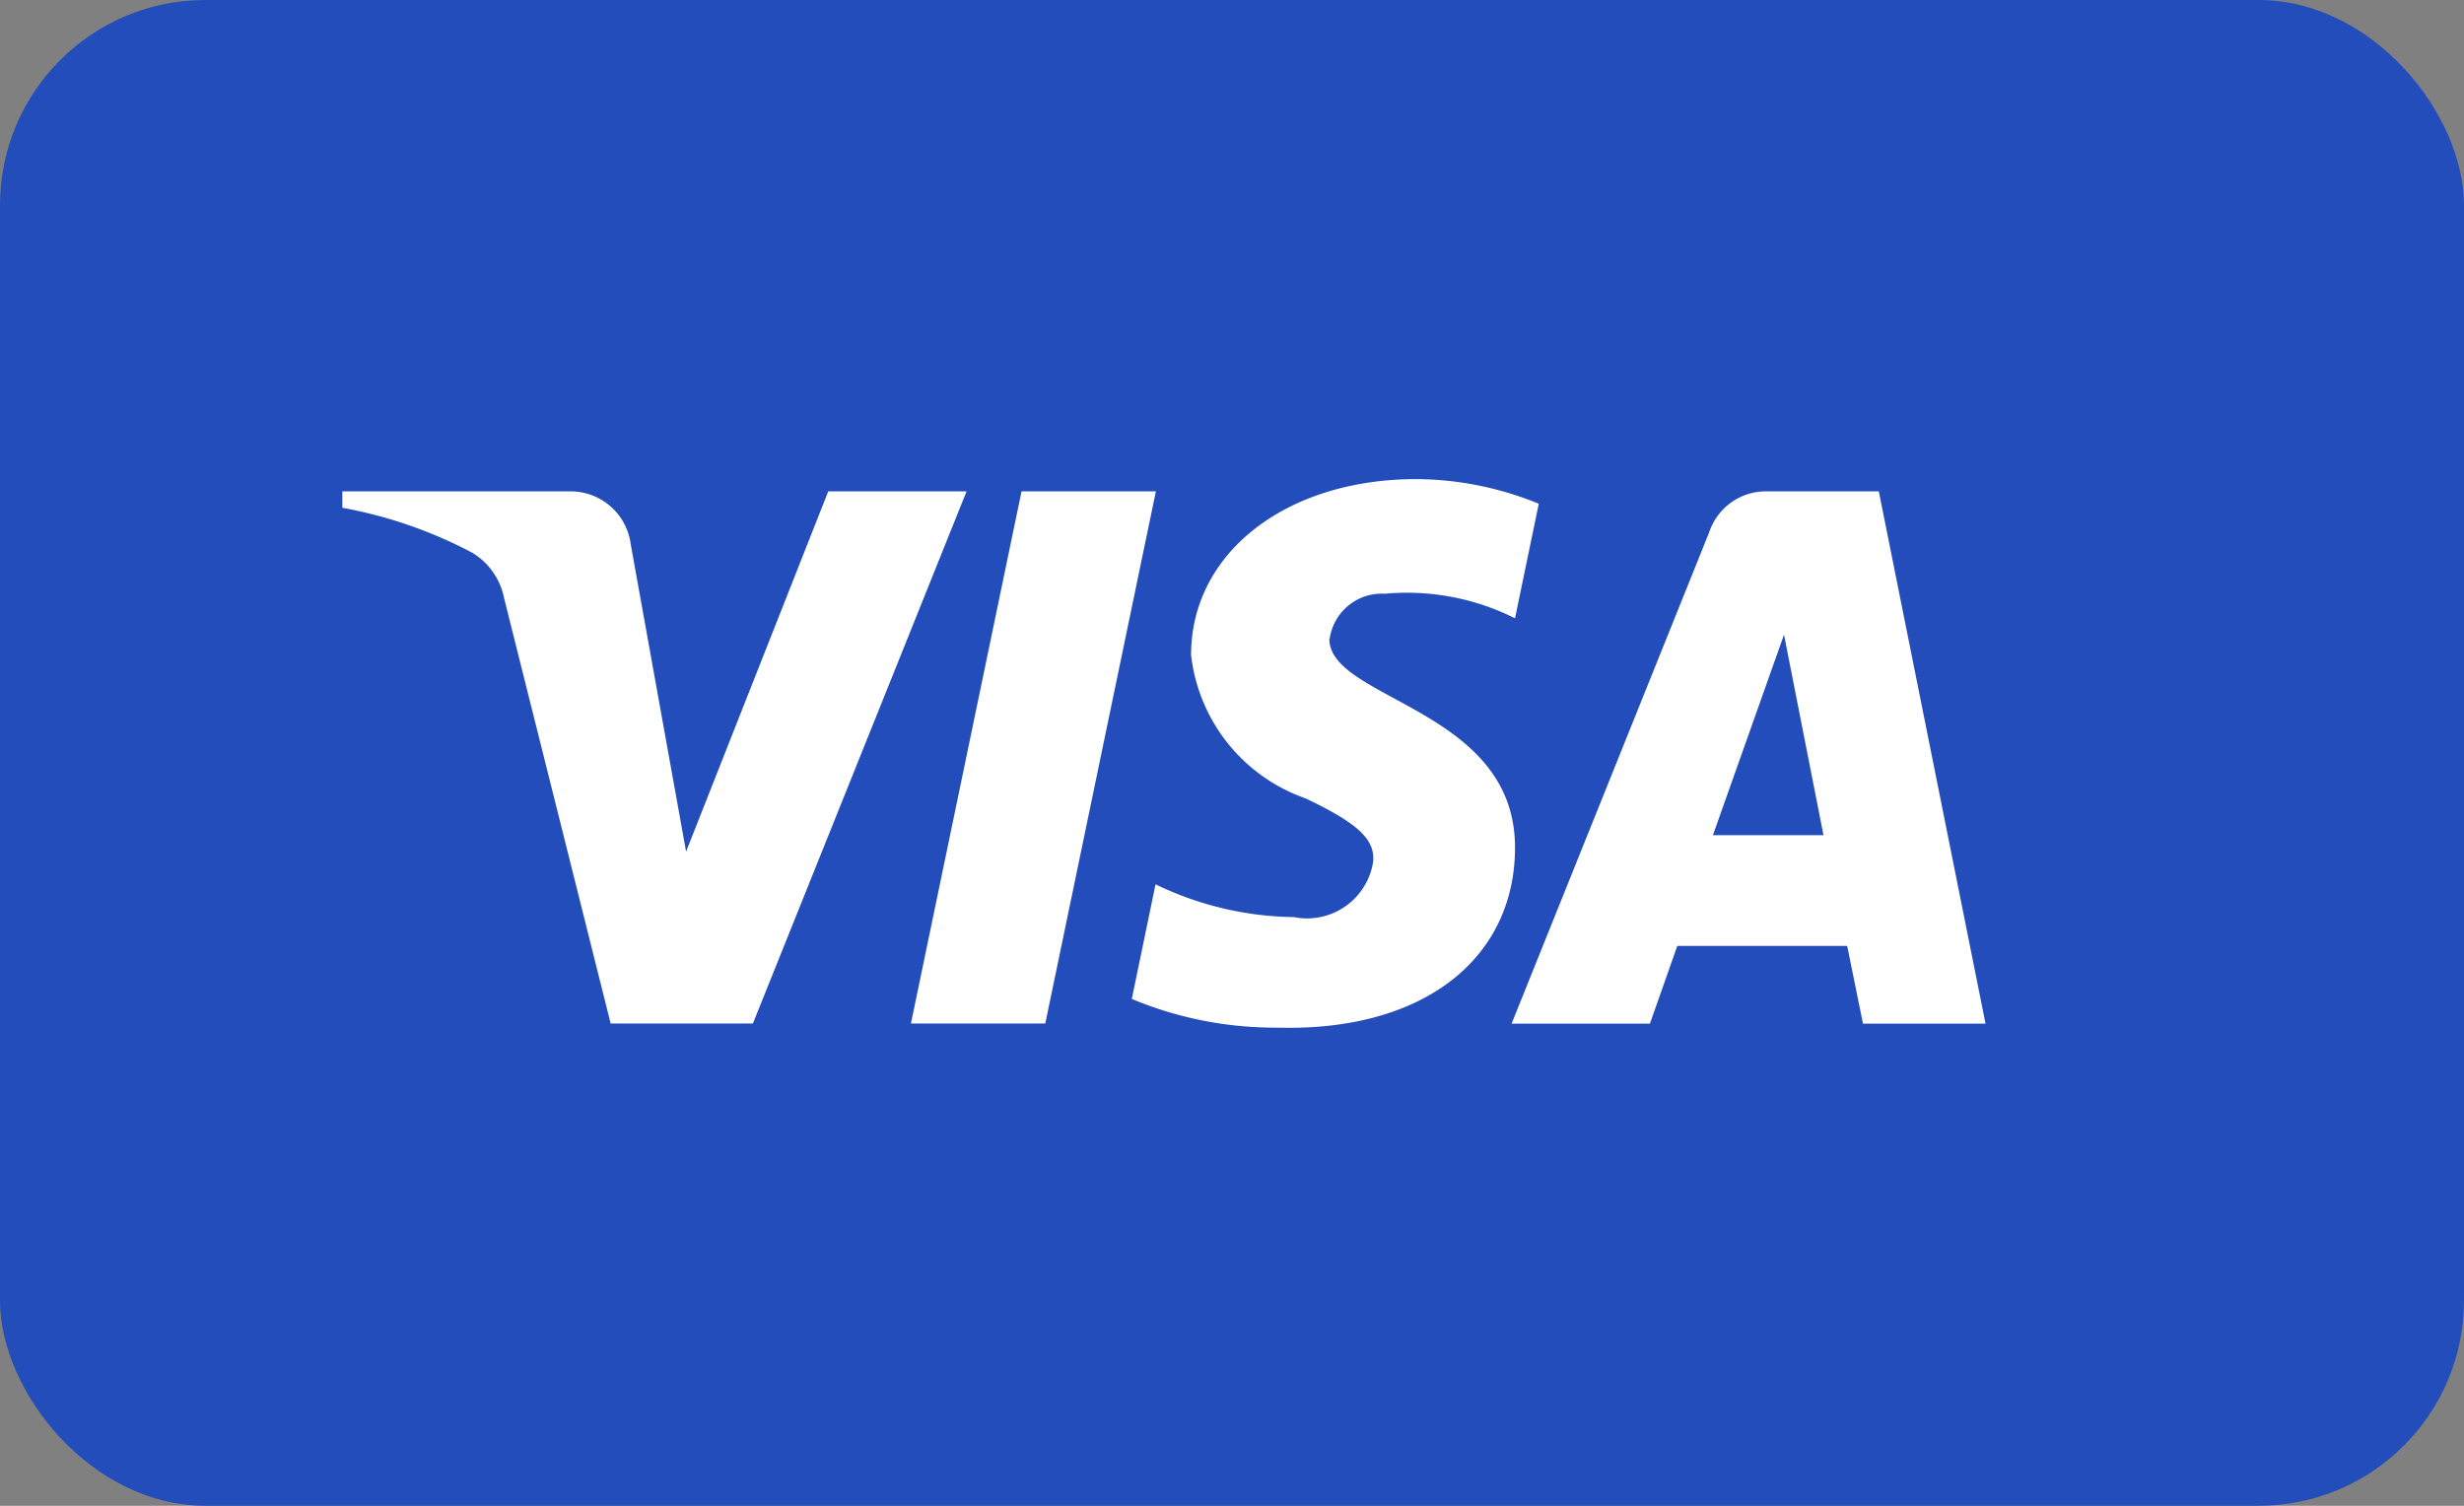 <svg id="Visa" xmlns="http://www.w3.org/2000/svg" width="36" height="22" viewBox="0 0 36 22">
  <rect x="0" y="0" width="36" height="22" fill="#808080" stroke="none"/>
<defs>
    <style>
      .cls-1 {
        fill: #224dba;
      }

      .cls-2 {
        fill: #fff;
        fill-rule: evenodd;
      }
    </style>
  </defs>
  <rect id="Rounded_Rectangle_52" data-name="Rounded Rectangle 52" class="cls-1" width="36" height="22" rx="3" ry="3"/>
  <path class="cls-2" d="M441,287.954h-2.078l-1.558-6.219a1,1,0,0,0-.462-0.658,6.546,6.546,0,0,0-1.9-.658v-0.24h3.348a0.886,0.886,0,0,1,.866.778l0.808,4.485,2.077-5.263h2.021Zm4.272,0h-1.963l1.616-7.775h1.963Zm4.155-5.621a0.768,0.768,0,0,1,.808-0.658,3.512,3.512,0,0,1,1.9.359l0.347-1.674a4.769,4.769,0,0,0-1.79-.36c-1.9,0-3.29,1.077-3.29,2.571a2.522,2.522,0,0,0,1.674,2.094c0.75,0.359,1.039.6,0.981,0.957a0.978,0.978,0,0,1-1.154.777,4.759,4.759,0,0,1-2.02-.479l-0.347,1.675a5.436,5.436,0,0,0,2.136.419c2.136,0.059,3.463-1.017,3.463-2.632,0-2.033-2.713-2.152-2.713-3.049h0Zm9.582,5.621-1.559-7.775H455.78a0.873,0.873,0,0,0-.809.6l-2.886,7.177h2.021l0.4-1.136h2.482l0.231,1.136h1.79Zm-2.944-5.681,0.577,2.93h-1.616Z" transform="translate(-430 -273)"/>
</svg>
